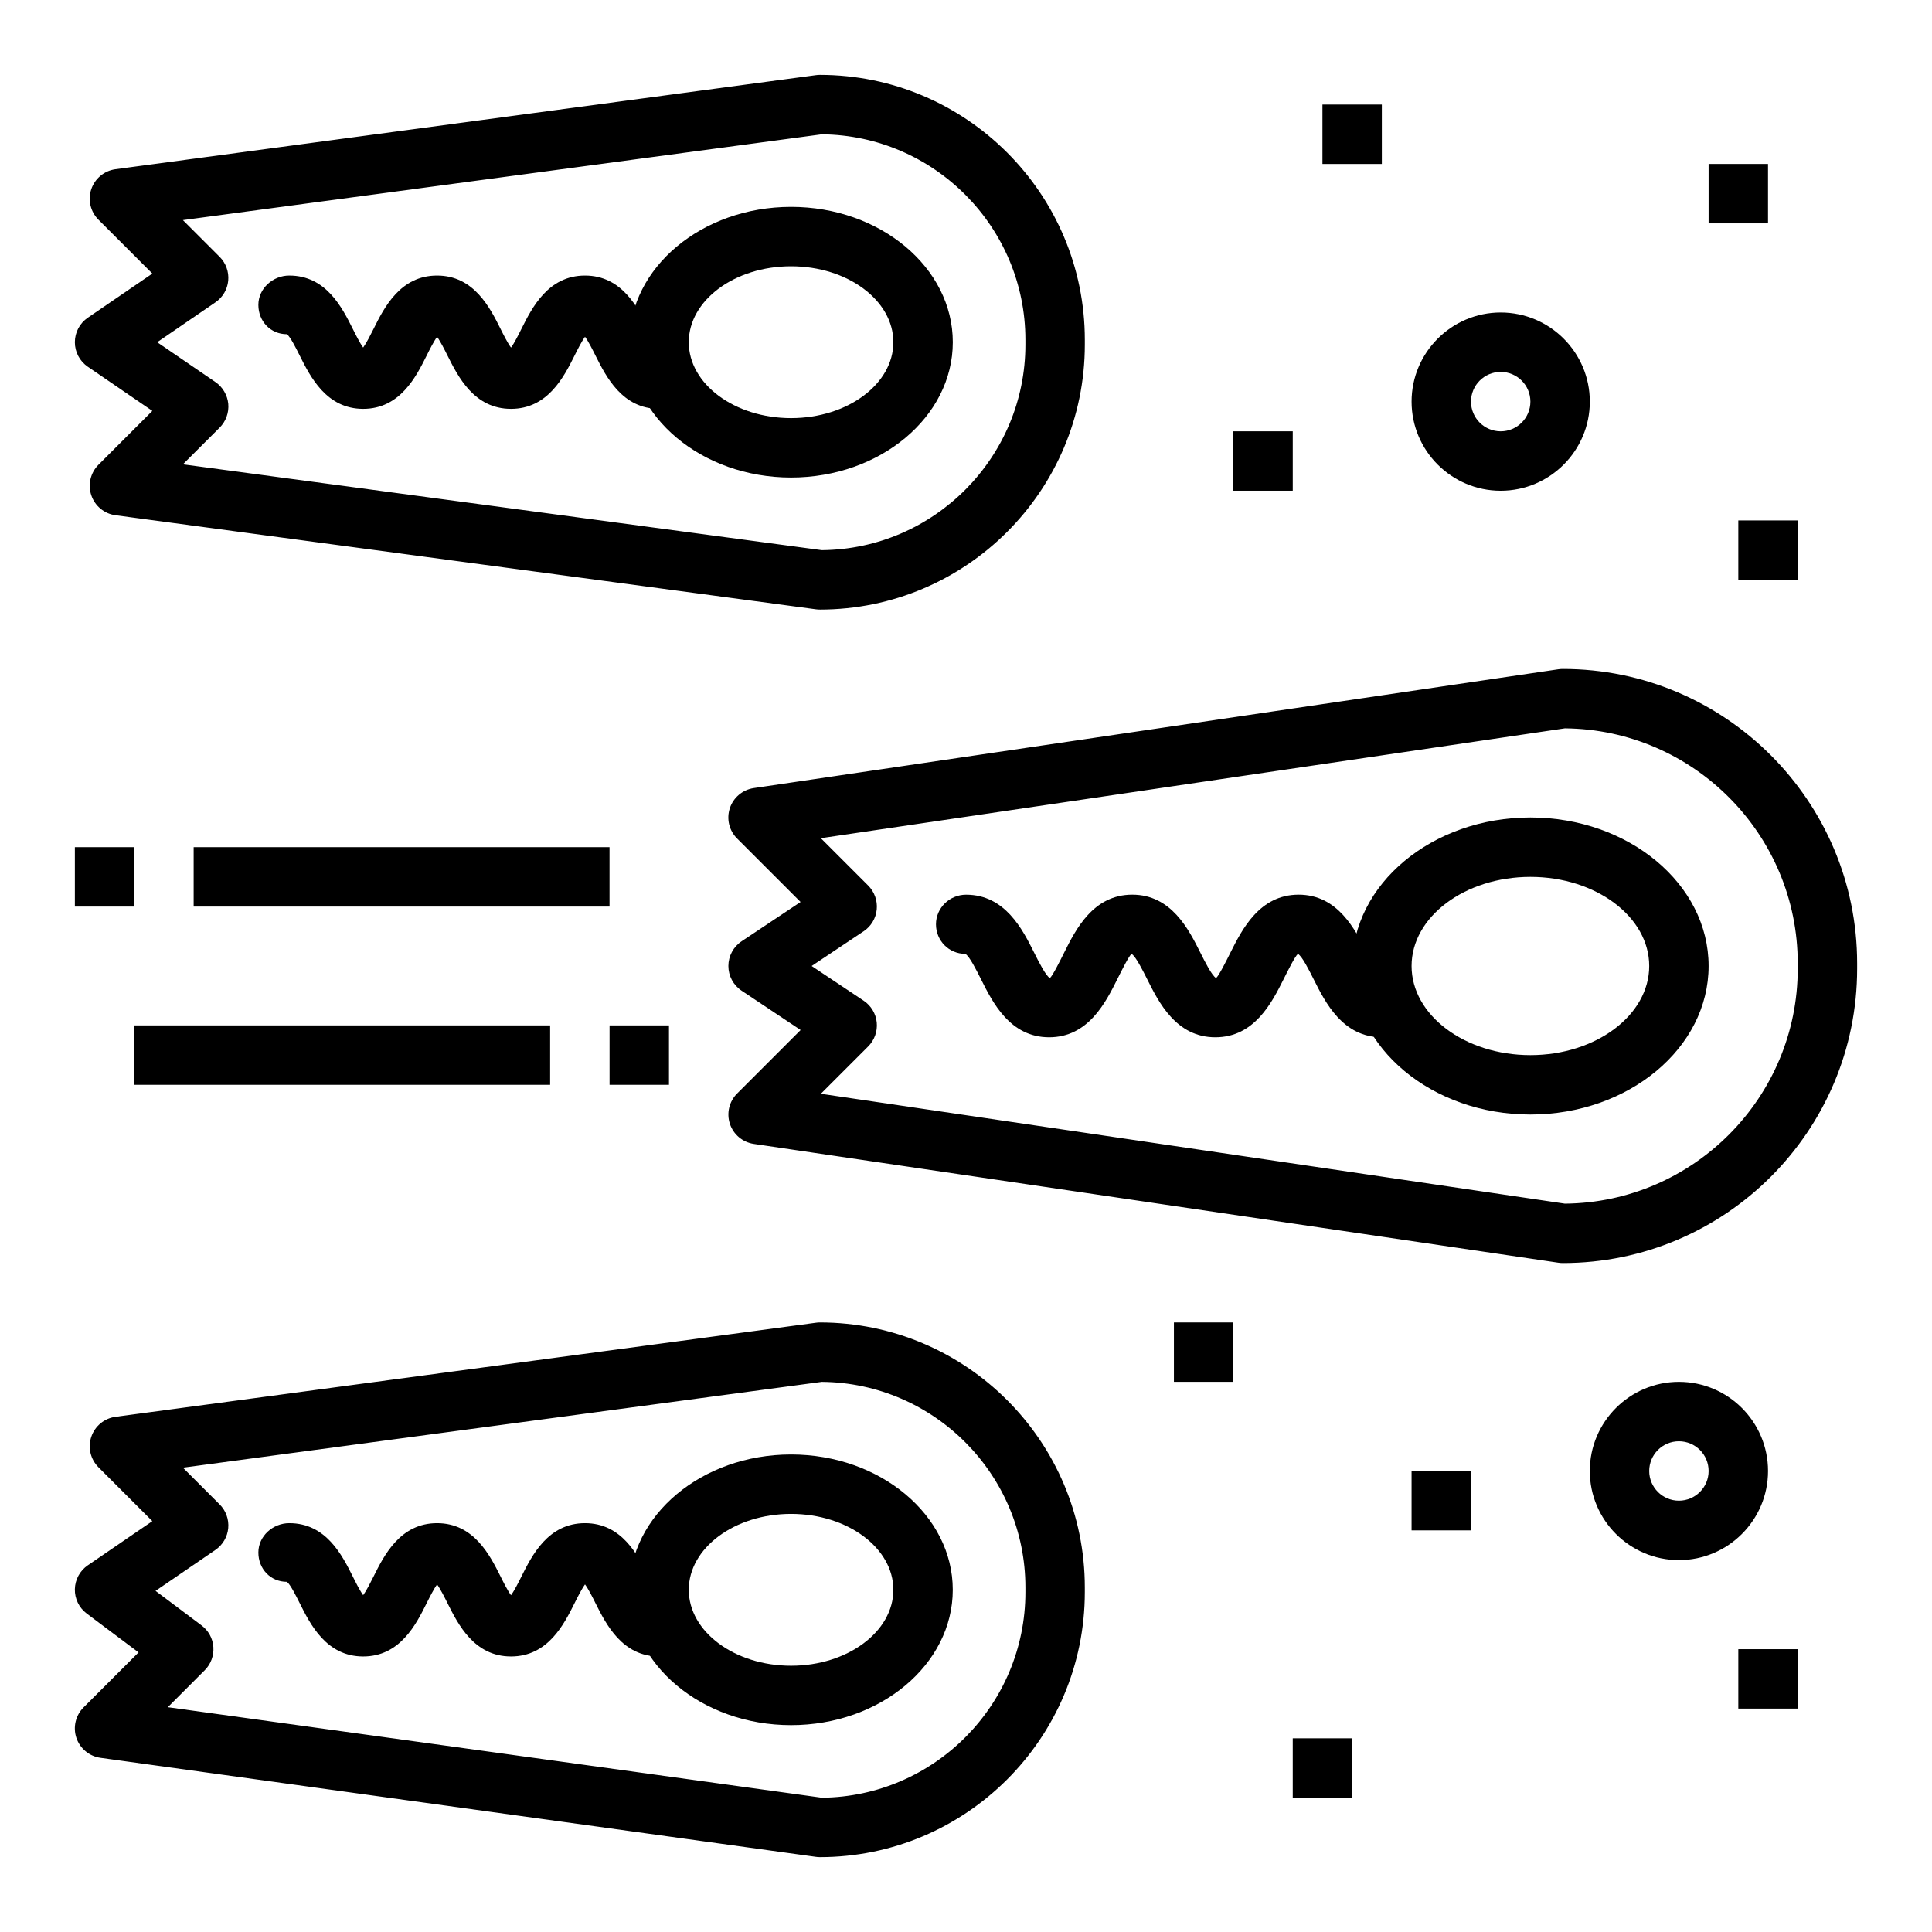 <?xml version="1.0" encoding="UTF-8"?>
<!-- Uploaded to: ICON Repo, www.svgrepo.com, Generator: ICON Repo Mixer Tools -->
<svg fill="#000000" width="800px" height="800px" version="1.1" viewBox="144 144 512 512" xmlns="http://www.w3.org/2000/svg">
 <g>
  <path d="m558.15 478.72c-0.387 0-0.77-0.031-1.148-0.086l-213.25-31.488c-2.938-0.441-5.391-2.488-6.32-5.312-0.938-2.824-0.195-5.934 1.906-8.039l16.832-16.832-15.625-10.414c-2.203-1.465-3.516-3.918-3.516-6.547s1.316-5.086 3.504-6.551l15.625-10.414-16.832-16.832c-2.109-2.109-2.844-5.211-1.906-8.039 0.93-2.816 3.387-4.871 6.32-5.312l213.25-31.488c0.387-0.055 0.773-0.086 1.16-0.086 43.02 0 78.012 34.992 78.012 78.012v1.418c0 43.02-34.992 78.012-78.012 78.012zm-196.62-44.863 197.18 29.121c34.078-0.309 61.707-28.121 61.707-62.27v-1.418c0-34.148-27.629-61.961-61.707-62.27l-197.18 29.117 12.547 12.547c1.668 1.668 2.496 4 2.266 6.344-0.227 2.348-1.504 4.465-3.465 5.769l-13.789 9.203 13.793 9.195c1.961 1.309 3.234 3.434 3.465 5.769 0.227 2.34-0.598 4.676-2.266 6.344z"/>
  <path d="m549.57 439.36c-26.047 0-47.23-17.656-47.23-39.359s21.184-39.359 47.23-39.359 47.23 17.656 47.23 39.359c0.004 21.703-21.18 39.359-47.23 39.359zm0-62.977c-17.367 0-31.488 10.598-31.488 23.617s14.121 23.617 31.488 23.617c17.367 0 31.488-10.598 31.488-23.617 0-13.023-14.121-23.617-31.488-23.617z"/>
  <path d="m510.21 418.89c-10.375 0-15.004-9.25-18.074-15.375-1.148-2.281-3.062-6.117-4.172-6.723-0.754 0.605-2.668 4.441-3.809 6.731-3.07 6.117-7.699 15.367-18.074 15.367s-14.996-9.258-18.059-15.383c-1.148-2.281-3.055-6.102-4.156-6.723-0.73 0.621-2.637 4.441-3.777 6.731-3.062 6.117-7.684 15.375-18.051 15.375-10.375 0-14.996-9.258-18.059-15.383-1.148-2.281-3.055-6.102-4.156-6.723-4.352 0-7.777-3.488-7.777-7.84 0-4.344 3.621-7.84 7.973-7.84 10.367 0 14.988 9.258 18.051 15.375 1.148 2.289 3.055 6.109 4.164 6.723 0.723-0.613 2.629-4.434 3.769-6.723 3.062-6.125 7.684-15.383 18.059-15.383 10.367 0 14.988 9.258 18.051 15.375 1.148 2.289 3.055 6.109 4.164 6.723 0.738-0.605 2.652-4.434 3.793-6.723 3.07-6.117 7.699-15.375 18.082-15.375 10.375 0 15.004 9.25 18.074 15.375 1.148 2.281 3.062 6.117 4.172 6.723 4.344 0 7.777 3.496 7.777 7.848 0 4.352-3.613 7.848-7.965 7.848z"/>
  <path d="m361.27 305.54c-0.355 0-0.699-0.023-1.047-0.07l-185.62-24.93c-2.969-0.402-5.449-2.449-6.406-5.281-0.961-2.832-0.219-5.977 1.891-8.086l14.281-14.281-17.098-11.699c-2.148-1.473-3.434-3.902-3.434-6.5s1.281-5.031 3.434-6.496l17.098-11.699-14.285-14.285c-2.117-2.117-2.852-5.25-1.891-8.086 0.961-2.832 3.449-4.879 6.406-5.281l185.62-24.93c0.348-0.047 0.695-0.074 1.051-0.074 38.723 0 70.219 31.496 70.219 70.219v1.258c0 38.727-31.496 70.223-70.219 70.223zm-168.8-38.488 169.31 22.742c29.801-0.273 53.961-24.605 53.961-54.473v-1.258c0-29.867-24.16-54.199-53.961-54.473l-169.31 22.738 9.738 9.738c1.652 1.652 2.488 3.961 2.273 6.297-0.219 2.332-1.457 4.441-3.398 5.762l-15.43 10.566 15.438 10.562c1.938 1.324 3.172 3.441 3.402 5.762 0.211 2.34-0.621 4.644-2.273 6.297z"/>
  <path d="m353.64 270.55c-23.633 0-42.855-16.09-42.855-35.863s19.223-35.863 42.855-35.863c23.633-0.004 42.863 16.086 42.863 35.863 0 19.773-19.23 35.863-42.863 35.863zm0-55.984c-14.949 0-27.109 9.02-27.109 20.121 0 11.098 12.164 20.121 27.109 20.121 14.949 0 27.109-9.02 27.109-20.121s-12.152-20.121-27.109-20.121z"/>
  <path d="m318.66 252.35c-9.762 0-14.027-8.508-16.855-14.137-0.738-1.488-1.883-3.769-2.769-4.961-0.875 1.188-2.023 3.465-2.762 4.953-2.816 5.637-7.078 14.145-16.855 14.145-9.762 0-14.02-8.516-16.84-14.152-0.738-1.48-1.867-3.738-2.746-4.93-0.883 1.188-2.016 3.457-2.754 4.938-2.809 5.637-7.07 14.145-16.832 14.145-9.762 0-14.012-8.508-16.832-14.145-0.938-1.875-2.496-5.008-3.387-5.637-4.352 0-7.559-3.434-7.559-7.769 0-4.352 3.84-7.777 8.195-7.777 9.762 0 14.012 8.508 16.832 14.145 0.738 1.48 1.867 3.738 2.746 4.938 0.875-1.195 2.008-3.457 2.746-4.93 2.809-5.637 7.07-14.152 16.84-14.152 9.754 0 14.012 8.508 16.832 14.145 0.738 1.48 1.875 3.754 2.762 4.945 0.883-1.188 2.023-3.465 2.762-4.953 2.816-5.629 7.078-14.137 16.848-14.137 9.77 0 14.027 8.508 16.855 14.137 0.938 1.875 2.504 5.016 3.394 5.637 4.352 0 7.566 3.434 7.566 7.777s-3.832 7.777-8.188 7.777z"/>
  <path d="m361.27 636.16c-0.363 0-0.723-0.023-1.078-0.078l-189.56-26.238c-2.961-0.41-5.434-2.465-6.391-5.289-0.945-2.832-0.211-5.961 1.898-8.07l14.578-14.578-13.73-10.297c-2.031-1.52-3.203-3.93-3.148-6.465 0.055-2.535 1.332-4.894 3.434-6.328l17.098-11.699-14.281-14.281c-2.117-2.117-2.852-5.25-1.891-8.086 0.961-2.832 3.449-4.879 6.406-5.281l185.62-24.93c0.34-0.051 0.688-0.078 1.043-0.078 38.723 0 70.219 31.496 70.219 70.219v1.258c0 38.727-31.496 70.223-70.219 70.223zm-172.8-39.738 173.32 23.992c29.801-0.281 53.953-24.605 53.953-54.473v-1.258c0-29.867-24.16-54.199-53.961-54.473l-169.31 22.738 9.738 9.738c1.652 1.652 2.488 3.961 2.273 6.297-0.219 2.332-1.465 4.441-3.402 5.762l-15.863 10.855 12.203 9.156c1.828 1.371 2.969 3.457 3.125 5.738s-0.668 4.512-2.281 6.125z"/>
  <path d="m353.64 601.18c-23.633 0-42.855-16.09-42.855-35.863s19.223-35.863 42.855-35.863 42.855 16.09 42.855 35.863-19.223 35.863-42.855 35.863zm0-55.984c-14.949 0-27.109 9.02-27.109 20.121 0 11.098 12.164 20.121 27.109 20.121 14.949 0 27.109-9.02 27.109-20.121s-12.152-20.121-27.109-20.121z"/>
  <path d="m318.66 582.98c-9.762 0-14.027-8.508-16.855-14.137-0.738-1.488-1.883-3.769-2.769-4.961-0.875 1.188-2.023 3.465-2.762 4.953-2.816 5.637-7.078 14.145-16.855 14.145-9.762 0-14.02-8.516-16.84-14.152-0.738-1.48-1.867-3.738-2.746-4.93-0.883 1.188-2.016 3.457-2.754 4.938-2.809 5.637-7.07 14.145-16.832 14.145-9.762 0-14.012-8.508-16.832-14.145-0.938-1.875-2.496-5.008-3.387-5.637-4.352 0-7.559-3.434-7.559-7.769 0-4.352 3.84-7.777 8.195-7.777 9.762 0 14.012 8.508 16.832 14.145 0.738 1.48 1.867 3.738 2.746 4.938 0.875-1.195 2.008-3.457 2.746-4.93 2.809-5.637 7.07-14.152 16.84-14.152 9.754 0 14.012 8.508 16.832 14.145 0.738 1.48 1.875 3.754 2.762 4.945 0.883-1.188 2.023-3.465 2.762-4.953 2.816-5.629 7.078-14.137 16.848-14.137 9.77 0 14.027 8.508 16.855 14.137 0.938 1.875 2.504 5.016 3.394 5.637 4.352 0 7.566 3.434 7.566 7.777s-3.832 7.777-8.188 7.777z"/>
  <path d="m195.32 368.51h110.21v15.742h-110.21z"/>
  <path d="m163.84 368.51h15.742v15.742h-15.742z"/>
  <path d="m179.58 415.74h110.21v15.742h-110.21z"/>
  <path d="m305.54 415.74h15.742v15.742h-15.742z"/>
  <path d="m486.59 604.67h15.742v15.742h-15.742z"/>
  <path d="m604.67 581.05h15.742v15.742h-15.742z"/>
  <path d="m518.08 533.82h15.742v15.742h-15.742z"/>
  <path d="m455.1 494.46h15.742v15.742h-15.742z"/>
  <path d="m470.85 258.3h15.742v15.742h-15.742z"/>
  <path d="m604.67 281.92h15.742v15.742h-15.742z"/>
  <path d="m596.8 187.45h15.742v15.742h-15.742z"/>
  <path d="m494.46 171.71h15.742v15.742h-15.742z"/>
  <path d="m541.7 274.05c-13.02 0-23.617-10.598-23.617-23.617 0-13.02 10.598-23.617 23.617-23.617 13.02 0 23.617 10.598 23.617 23.617 0 13.02-10.598 23.617-23.617 23.617zm0-31.488c-4.344 0-7.871 3.527-7.871 7.871s3.527 7.871 7.871 7.871 7.871-3.527 7.871-7.871-3.527-7.871-7.871-7.871z"/>
  <path d="m588.93 557.44c-13.02 0-23.617-10.598-23.617-23.617 0-13.02 10.598-23.617 23.617-23.617s23.617 10.598 23.617 23.617c0 13.023-10.594 23.617-23.617 23.617zm0-31.488c-4.344 0-7.871 3.527-7.871 7.871s3.527 7.871 7.871 7.871 7.871-3.527 7.871-7.871c0.004-4.344-3.523-7.871-7.871-7.871z"/>
 </g>
</svg>